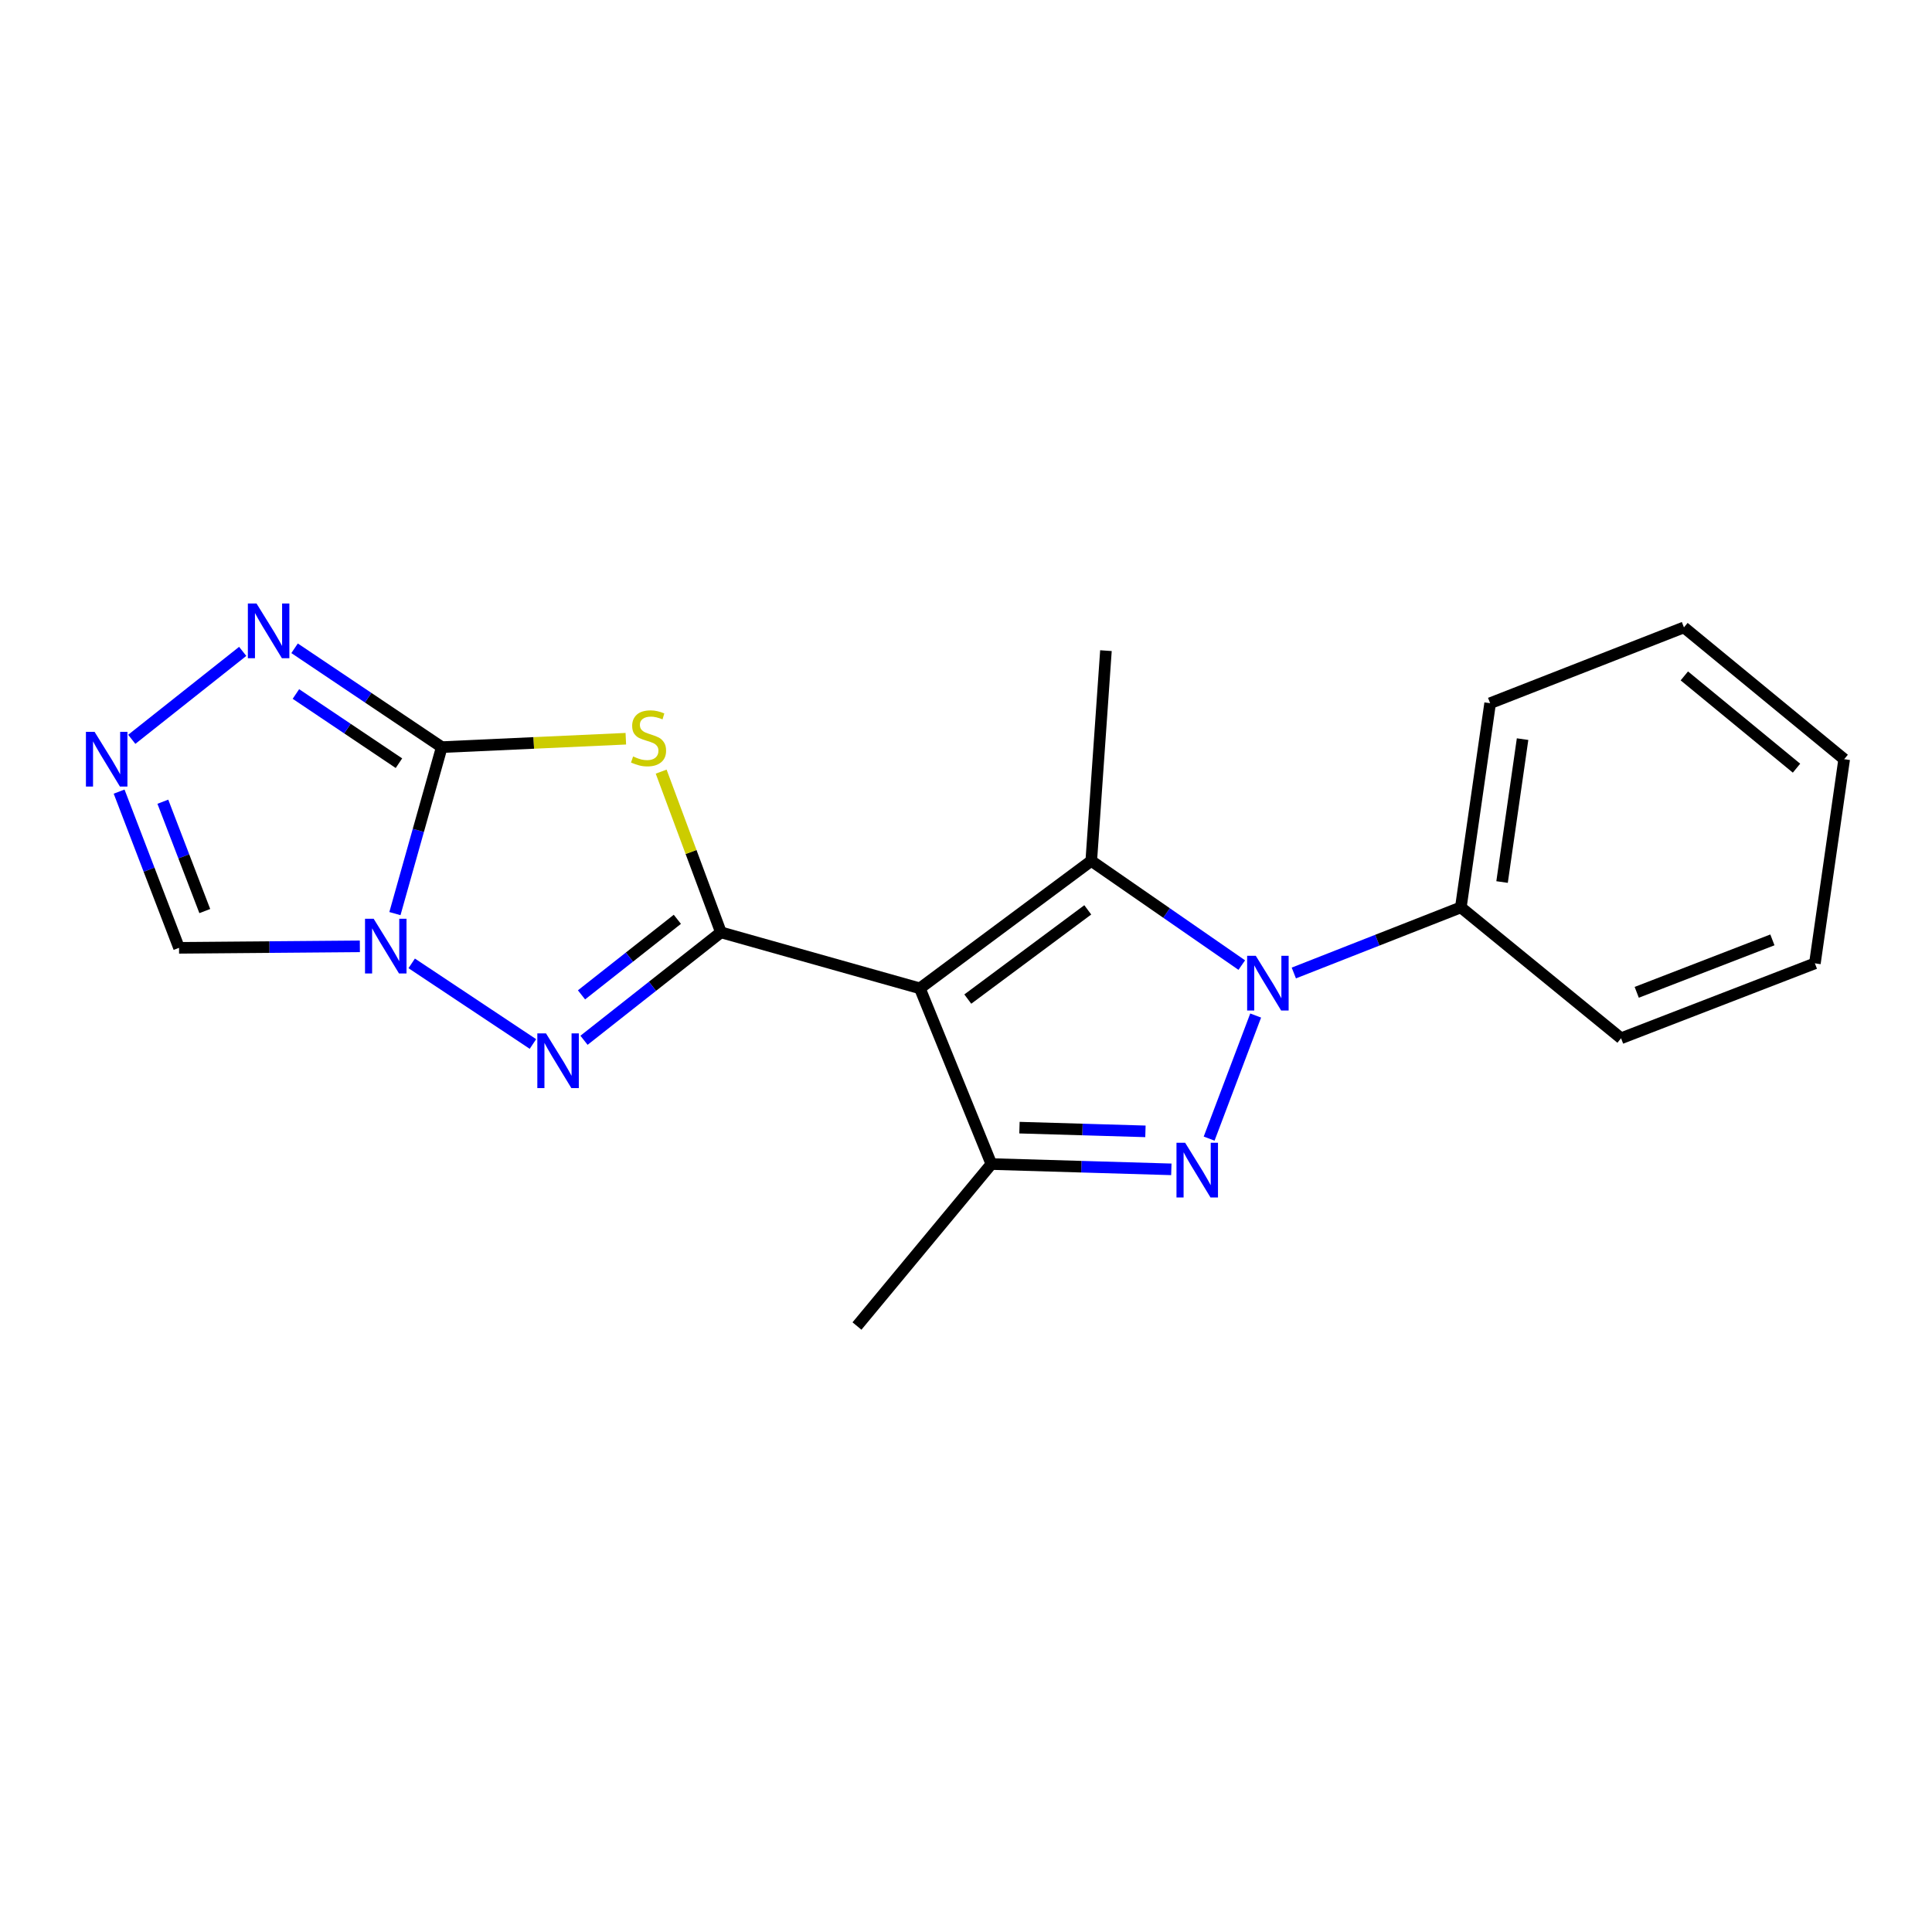 <?xml version='1.0' encoding='iso-8859-1'?>
<svg version='1.1' baseProfile='full'
              xmlns='http://www.w3.org/2000/svg'
                      xmlns:rdkit='http://www.rdkit.org/xml'
                      xmlns:xlink='http://www.w3.org/1999/xlink'
                  xml:space='preserve'
width='1000px' height='1000px' viewBox='0 0 1000 1000'>
<!-- END OF HEADER -->
<rect style='opacity:1.0;fill:#FFFFFF;stroke:none' width='1000' height='1000' x='0' y='0'> </rect>
<path class='bond-0' d='M 476.129,511.566 L 373.148,482.579' style='fill:none;fill-rule:evenodd;stroke:#000000;stroke-width:6px;stroke-linecap:butt;stroke-linejoin:miter;stroke-opacity:1' />
<path class='bond-6' d='M 476.129,511.566 L 564.836,445.588' style='fill:none;fill-rule:evenodd;stroke:#000000;stroke-width:6px;stroke-linecap:butt;stroke-linejoin:miter;stroke-opacity:1' />
<path class='bond-6' d='M 500.93,517.124 L 563.025,470.939' style='fill:none;fill-rule:evenodd;stroke:#000000;stroke-width:6px;stroke-linecap:butt;stroke-linejoin:miter;stroke-opacity:1' />
<path class='bond-8' d='M 476.129,511.566 L 513.131,602.509' style='fill:none;fill-rule:evenodd;stroke:#000000;stroke-width:6px;stroke-linecap:butt;stroke-linejoin:miter;stroke-opacity:1' />
<path class='bond-4' d='M 373.148,482.579 L 357.683,440.985' style='fill:none;fill-rule:evenodd;stroke:#000000;stroke-width:6px;stroke-linecap:butt;stroke-linejoin:miter;stroke-opacity:1' />
<path class='bond-4' d='M 357.683,440.985 L 342.218,399.391' style='fill:none;fill-rule:evenodd;stroke:#CCCC00;stroke-width:6px;stroke-linecap:butt;stroke-linejoin:miter;stroke-opacity:1' />
<path class='bond-7' d='M 373.148,482.579 L 337.716,510.513' style='fill:none;fill-rule:evenodd;stroke:#000000;stroke-width:6px;stroke-linecap:butt;stroke-linejoin:miter;stroke-opacity:1' />
<path class='bond-7' d='M 337.716,510.513 L 302.284,538.446' style='fill:none;fill-rule:evenodd;stroke:#0000FF;stroke-width:6px;stroke-linecap:butt;stroke-linejoin:miter;stroke-opacity:1' />
<path class='bond-7' d='M 350.594,475.834 L 325.792,495.387' style='fill:none;fill-rule:evenodd;stroke:#000000;stroke-width:6px;stroke-linecap:butt;stroke-linejoin:miter;stroke-opacity:1' />
<path class='bond-7' d='M 325.792,495.387 L 300.989,514.941' style='fill:none;fill-rule:evenodd;stroke:#0000FF;stroke-width:6px;stroke-linecap:butt;stroke-linejoin:miter;stroke-opacity:1' />
<path class='bond-1' d='M 213.091,498.639 L 275.846,540.373' style='fill:none;fill-rule:evenodd;stroke:#0000FF;stroke-width:6px;stroke-linecap:butt;stroke-linejoin:miter;stroke-opacity:1' />
<path class='bond-11' d='M 186.258,489.826 L 139.463,490.21' style='fill:none;fill-rule:evenodd;stroke:#0000FF;stroke-width:6px;stroke-linecap:butt;stroke-linejoin:miter;stroke-opacity:1' />
<path class='bond-11' d='M 139.463,490.21 L 92.669,490.594' style='fill:none;fill-rule:evenodd;stroke:#000000;stroke-width:6px;stroke-linecap:butt;stroke-linejoin:miter;stroke-opacity:1' />
<path class='bond-21' d='M 204.411,472.881 L 216.536,429.797' style='fill:none;fill-rule:evenodd;stroke:#0000FF;stroke-width:6px;stroke-linecap:butt;stroke-linejoin:miter;stroke-opacity:1' />
<path class='bond-21' d='M 216.536,429.797 L 228.66,386.714' style='fill:none;fill-rule:evenodd;stroke:#000000;stroke-width:6px;stroke-linecap:butt;stroke-linejoin:miter;stroke-opacity:1' />
<path class='bond-2' d='M 228.66,386.714 L 276.294,384.537' style='fill:none;fill-rule:evenodd;stroke:#000000;stroke-width:6px;stroke-linecap:butt;stroke-linejoin:miter;stroke-opacity:1' />
<path class='bond-2' d='M 276.294,384.537 L 323.928,382.361' style='fill:none;fill-rule:evenodd;stroke:#CCCC00;stroke-width:6px;stroke-linecap:butt;stroke-linejoin:miter;stroke-opacity:1' />
<path class='bond-9' d='M 228.66,386.714 L 190.566,361.131' style='fill:none;fill-rule:evenodd;stroke:#000000;stroke-width:6px;stroke-linecap:butt;stroke-linejoin:miter;stroke-opacity:1' />
<path class='bond-9' d='M 190.566,361.131 L 152.473,335.549' style='fill:none;fill-rule:evenodd;stroke:#0000FF;stroke-width:6px;stroke-linecap:butt;stroke-linejoin:miter;stroke-opacity:1' />
<path class='bond-9' d='M 206.494,395.029 L 179.828,377.121' style='fill:none;fill-rule:evenodd;stroke:#000000;stroke-width:6px;stroke-linecap:butt;stroke-linejoin:miter;stroke-opacity:1' />
<path class='bond-9' d='M 179.828,377.121 L 153.163,359.214' style='fill:none;fill-rule:evenodd;stroke:#0000FF;stroke-width:6px;stroke-linecap:butt;stroke-linejoin:miter;stroke-opacity:1' />
<path class='bond-3' d='M 642.74,499.53 L 603.788,472.559' style='fill:none;fill-rule:evenodd;stroke:#0000FF;stroke-width:6px;stroke-linecap:butt;stroke-linejoin:miter;stroke-opacity:1' />
<path class='bond-3' d='M 603.788,472.559 L 564.836,445.588' style='fill:none;fill-rule:evenodd;stroke:#000000;stroke-width:6px;stroke-linecap:butt;stroke-linejoin:miter;stroke-opacity:1' />
<path class='bond-12' d='M 669.683,503.618 L 712.905,486.635' style='fill:none;fill-rule:evenodd;stroke:#0000FF;stroke-width:6px;stroke-linecap:butt;stroke-linejoin:miter;stroke-opacity:1' />
<path class='bond-12' d='M 712.905,486.635 L 756.127,469.653' style='fill:none;fill-rule:evenodd;stroke:#000000;stroke-width:6px;stroke-linecap:butt;stroke-linejoin:miter;stroke-opacity:1' />
<path class='bond-20' d='M 649.93,525.637 L 625.847,589.346' style='fill:none;fill-rule:evenodd;stroke:#0000FF;stroke-width:6px;stroke-linecap:butt;stroke-linejoin:miter;stroke-opacity:1' />
<path class='bond-5' d='M 606.281,605.25 L 559.706,603.88' style='fill:none;fill-rule:evenodd;stroke:#0000FF;stroke-width:6px;stroke-linecap:butt;stroke-linejoin:miter;stroke-opacity:1' />
<path class='bond-5' d='M 559.706,603.88 L 513.131,602.509' style='fill:none;fill-rule:evenodd;stroke:#000000;stroke-width:6px;stroke-linecap:butt;stroke-linejoin:miter;stroke-opacity:1' />
<path class='bond-5' d='M 592.875,585.587 L 560.273,584.627' style='fill:none;fill-rule:evenodd;stroke:#0000FF;stroke-width:6px;stroke-linecap:butt;stroke-linejoin:miter;stroke-opacity:1' />
<path class='bond-5' d='M 560.273,584.627 L 527.67,583.668' style='fill:none;fill-rule:evenodd;stroke:#000000;stroke-width:6px;stroke-linecap:butt;stroke-linejoin:miter;stroke-opacity:1' />
<path class='bond-13' d='M 564.836,445.588 L 572.433,336.775' style='fill:none;fill-rule:evenodd;stroke:#000000;stroke-width:6px;stroke-linecap:butt;stroke-linejoin:miter;stroke-opacity:1' />
<path class='bond-14' d='M 513.131,602.509 L 443.568,686.347' style='fill:none;fill-rule:evenodd;stroke:#000000;stroke-width:6px;stroke-linecap:butt;stroke-linejoin:miter;stroke-opacity:1' />
<path class='bond-22' d='M 125.62,337.157 L 68.203,382.669' style='fill:none;fill-rule:evenodd;stroke:#0000FF;stroke-width:6px;stroke-linecap:butt;stroke-linejoin:miter;stroke-opacity:1' />
<path class='bond-10' d='M 61.652,409.737 L 77.16,450.165' style='fill:none;fill-rule:evenodd;stroke:#0000FF;stroke-width:6px;stroke-linecap:butt;stroke-linejoin:miter;stroke-opacity:1' />
<path class='bond-10' d='M 77.16,450.165 L 92.669,490.594' style='fill:none;fill-rule:evenodd;stroke:#000000;stroke-width:6px;stroke-linecap:butt;stroke-linejoin:miter;stroke-opacity:1' />
<path class='bond-10' d='M 84.287,414.967 L 95.143,443.267' style='fill:none;fill-rule:evenodd;stroke:#0000FF;stroke-width:6px;stroke-linecap:butt;stroke-linejoin:miter;stroke-opacity:1' />
<path class='bond-10' d='M 95.143,443.267 L 105.999,471.567' style='fill:none;fill-rule:evenodd;stroke:#000000;stroke-width:6px;stroke-linecap:butt;stroke-linejoin:miter;stroke-opacity:1' />
<path class='bond-15' d='M 756.127,469.653 L 771.29,363.986' style='fill:none;fill-rule:evenodd;stroke:#000000;stroke-width:6px;stroke-linecap:butt;stroke-linejoin:miter;stroke-opacity:1' />
<path class='bond-15' d='M 777.467,456.539 L 788.081,382.572' style='fill:none;fill-rule:evenodd;stroke:#000000;stroke-width:6px;stroke-linecap:butt;stroke-linejoin:miter;stroke-opacity:1' />
<path class='bond-16' d='M 756.127,469.653 L 839.066,537.408' style='fill:none;fill-rule:evenodd;stroke:#000000;stroke-width:6px;stroke-linecap:butt;stroke-linejoin:miter;stroke-opacity:1' />
<path class='bond-18' d='M 771.29,363.986 L 871.606,324.737' style='fill:none;fill-rule:evenodd;stroke:#000000;stroke-width:6px;stroke-linecap:butt;stroke-linejoin:miter;stroke-opacity:1' />
<path class='bond-17' d='M 839.066,537.408 L 939.383,498.63' style='fill:none;fill-rule:evenodd;stroke:#000000;stroke-width:6px;stroke-linecap:butt;stroke-linejoin:miter;stroke-opacity:1' />
<path class='bond-17' d='M 847.169,513.626 L 917.391,486.481' style='fill:none;fill-rule:evenodd;stroke:#000000;stroke-width:6px;stroke-linecap:butt;stroke-linejoin:miter;stroke-opacity:1' />
<path class='bond-19' d='M 939.383,498.63 L 954.545,392.963' style='fill:none;fill-rule:evenodd;stroke:#000000;stroke-width:6px;stroke-linecap:butt;stroke-linejoin:miter;stroke-opacity:1' />
<path class='bond-23' d='M 871.606,324.737 L 954.545,392.963' style='fill:none;fill-rule:evenodd;stroke:#000000;stroke-width:6px;stroke-linecap:butt;stroke-linejoin:miter;stroke-opacity:1' />
<path class='bond-23' d='M 871.811,349.846 L 929.869,397.604' style='fill:none;fill-rule:evenodd;stroke:#000000;stroke-width:6px;stroke-linecap:butt;stroke-linejoin:miter;stroke-opacity:1' />
<path  class='atom-2' d='M 193.413 475.556
L 202.693 490.556
Q 203.613 492.036, 205.093 494.716
Q 206.573 497.396, 206.653 497.556
L 206.653 475.556
L 210.413 475.556
L 210.413 503.876
L 206.533 503.876
L 196.573 487.476
Q 195.413 485.556, 194.173 483.356
Q 192.973 481.156, 192.613 480.476
L 192.613 503.876
L 188.933 503.876
L 188.933 475.556
L 193.413 475.556
' fill='#0000FF'/>
<path  class='atom-4' d='M 650 494.731
L 659.28 509.731
Q 660.2 511.211, 661.68 513.891
Q 663.16 516.571, 663.24 516.731
L 663.24 494.731
L 667 494.731
L 667 523.051
L 663.12 523.051
L 653.16 506.651
Q 652 504.731, 650.76 502.531
Q 649.56 500.331, 649.2 499.651
L 649.2 523.051
L 645.52 523.051
L 645.52 494.731
L 650 494.731
' fill='#0000FF'/>
<path  class='atom-5' d='M 327.686 391.544
Q 328.006 391.664, 329.326 392.224
Q 330.646 392.784, 332.086 393.144
Q 333.566 393.464, 335.006 393.464
Q 337.686 393.464, 339.246 392.184
Q 340.806 390.864, 340.806 388.584
Q 340.806 387.024, 340.006 386.064
Q 339.246 385.104, 338.046 384.584
Q 336.846 384.064, 334.846 383.464
Q 332.326 382.704, 330.806 381.984
Q 329.326 381.264, 328.246 379.744
Q 327.206 378.224, 327.206 375.664
Q 327.206 372.104, 329.606 369.904
Q 332.046 367.704, 336.846 367.704
Q 340.126 367.704, 343.846 369.264
L 342.926 372.344
Q 339.526 370.944, 336.966 370.944
Q 334.206 370.944, 332.686 372.104
Q 331.166 373.224, 331.206 375.184
Q 331.206 376.704, 331.966 377.624
Q 332.766 378.544, 333.886 379.064
Q 335.046 379.584, 336.966 380.184
Q 339.526 380.984, 341.046 381.784
Q 342.566 382.584, 343.646 384.224
Q 344.766 385.824, 344.766 388.584
Q 344.766 392.504, 342.126 394.624
Q 339.526 396.704, 335.166 396.704
Q 332.646 396.704, 330.726 396.144
Q 328.846 395.624, 326.606 394.704
L 327.686 391.544
' fill='#CCCC00'/>
<path  class='atom-6' d='M 613.426 591.485
L 622.706 606.485
Q 623.626 607.965, 625.106 610.645
Q 626.586 613.325, 626.666 613.485
L 626.666 591.485
L 630.426 591.485
L 630.426 619.805
L 626.546 619.805
L 616.586 603.405
Q 615.426 601.485, 614.186 599.285
Q 612.986 597.085, 612.626 596.405
L 612.626 619.805
L 608.946 619.805
L 608.946 591.485
L 613.426 591.485
' fill='#0000FF'/>
<path  class='atom-8' d='M 282.601 534.869
L 291.881 549.869
Q 292.801 551.349, 294.281 554.029
Q 295.761 556.709, 295.841 556.869
L 295.841 534.869
L 299.601 534.869
L 299.601 563.189
L 295.721 563.189
L 285.761 546.789
Q 284.601 544.869, 283.361 542.669
Q 282.161 540.469, 281.801 539.789
L 281.801 563.189
L 278.121 563.189
L 278.121 534.869
L 282.601 534.869
' fill='#0000FF'/>
<path  class='atom-10' d='M 132.774 312.364
L 142.054 327.364
Q 142.974 328.844, 144.454 331.524
Q 145.934 334.204, 146.014 334.364
L 146.014 312.364
L 149.774 312.364
L 149.774 340.684
L 145.894 340.684
L 135.934 324.284
Q 134.774 322.364, 133.534 320.164
Q 132.334 317.964, 131.974 317.284
L 131.974 340.684
L 128.294 340.684
L 128.294 312.364
L 132.774 312.364
' fill='#0000FF'/>
<path  class='atom-11' d='M 48.957 378.803
L 58.237 393.803
Q 59.157 395.283, 60.637 397.963
Q 62.117 400.643, 62.197 400.803
L 62.197 378.803
L 65.957 378.803
L 65.957 407.123
L 62.077 407.123
L 52.117 390.723
Q 50.957 388.803, 49.717 386.603
Q 48.517 384.403, 48.157 383.723
L 48.157 407.123
L 44.477 407.123
L 44.477 378.803
L 48.957 378.803
' fill='#0000FF'/>
</svg>
